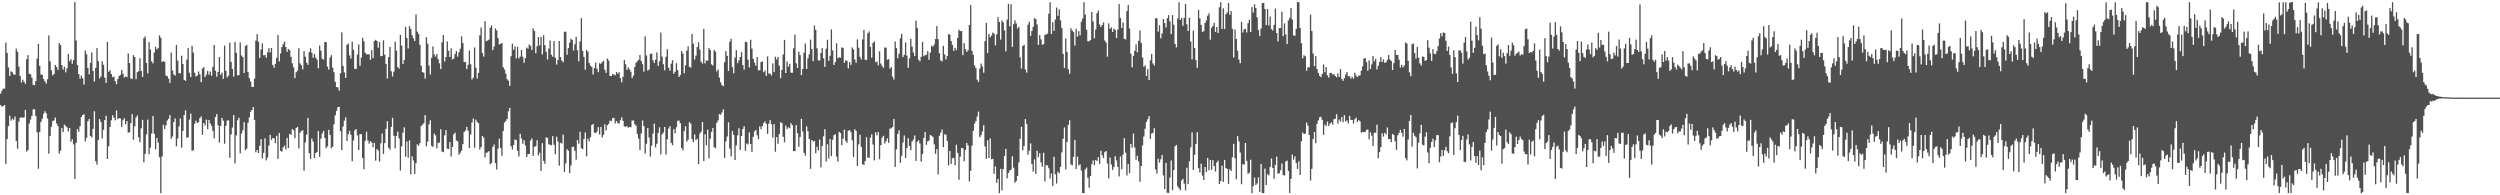 <svg xmlns="http://www.w3.org/2000/svg" width="1920" height="150"><path fill="#4f4f4f" d="M0 71.889h1v8.816H0zM1 69.566h1v12.475H1zM2 68.111h1v13.309H2zM3 68.033h1v12.595H3zM4 32.792h1v93.082H4zM5 40.685h1v66.077H5zM6 51.772h1v45.122H6zM7 58.428h1v30.397H7zM8 54.717h1v37.904H8zM9 55.497h1v35.679H9zM10 57.127h1v34.861H10zM11 57.436h1v32.082H11zM12 37.329h1v71.001H12zM13 39.719h1v74.488H13zM14 51.155h1v42.223H14zM15 58.407h1v32.061H15zM16 63.367h1v26.688H16zM17 61.195h1v29.262H17zM18 62.798h1v27.444H18zM19 64.336h1v20.09H19zM20 45.383h1v70.99H20zM21 42.329h1v72.87H21zM22 56.615h1v38.218H22zM23 57.06h1v34.724H23zM24 59.666h1v29.381H24zM25 65.193h1v18.867H25zM26 65.509h1v18.3H26zM27 62.245h1v26.769H27zM28 44.998h1v56.65H28zM29 33.658h1v95.92H29zM30 50.546h1v50.859H30zM31 57.224h1v36.3H31zM32 57.449h1v33.686H32zM33 60.743h1v26.657H33zM34 62.449h1v22.983H34zM35 64.167h1v22.759H35zM36 60.867h1v30.143H36zM37 27.222h1v90.841H37zM38 47.163h1v57.298H38zM39 54.072h1v43.158H39zM40 57.912h1v35.066H40zM41 56.888h1v35.581H41zM42 49.87h1v40.399H42zM43 51.423h1v43.377H43zM44 53.627h1v43.078H44zM45 33.084h1v84.904H45zM46 34.634h1v81.189H46zM47 50.043h1v48.378H47zM48 53.379h1v47.98H48zM49 51.242h1v44.44H49zM50 55.623h1v41.125H50zM51 52.442h1v45.46H51zM52 41.431h1v59.418H52zM53 47.075h1v51.238H53zM54 45.429h1v63.432H54zM55 48.962h1v57.948H55zM56 46.141h1v64.736H56zM57 1.659h1v135.787H57zM58 31.102h1v78.549H58zM59 49.996h1v49.117H59zM60 56.906h1v44.326H60zM61 60.457h1v36.52H61zM62 57.94h1v31.94H62zM63 60.139h1v28.247H63zM64 64.989h1v22.744H64zM65 38.79h1v69.802H65zM66 41.671h1v64.167H66zM67 52.143h1v40.966H67zM68 57.056h1v34.283H68zM69 48.357h1v56.151H69zM70 40.261h1v65.366H70zM71 54.559h1v44.391H71zM72 62.63h1v22.826H72zM73 52.167h1v71.607H73zM74 36.945h1v89.447H74zM75 46.973h1v60.474H75zM76 60.204h1v31.234H76zM77 58.761h1v34.909H77zM78 47.062h1v59.316H78zM79 49.742h1v49.907H79zM80 59.663h1v32.577H80zM81 63.647h1v25.307H81zM82 32.266h1v89.839H82zM83 55.139h1v57.177H83zM84 53.973h1v43.571H84zM85 56.811h1v35.602H85zM86 59.278h1v29.194H86zM87 58.854h1v31.506H87zM88 62.293h1v30.105H88zM89 64.574h1v20.277H89zM90 60.694h1v30.842H90zM91 58.343h1v32.337H91zM92 57.515h1v33.497H92zM93 53.715h1v43.756H93zM94 56.596h1v35.646H94zM95 59.397h1v31.422H95zM96 58.745h1v36.749H96zM97 59.236h1v33.697H97zM98 41.037h1v60.827H98zM99 48.422h1v53.199H99zM100 60.275h1v34.27H100zM101 60.71h1v26.965H101zM102 42.359h1v64.931H102zM103 43.805h1v53.171H103zM104 60.873h1v29.338H104zM105 55.465h1v33.153H105zM106 54.707h1v50.713H106zM107 44.714h1v64.618H107zM108 54.5h1v44.053H108zM109 59.026h1v33.047H109zM110 29.399h1v95.255H110zM111 27.907h1v90.194H111zM112 48.406h1v54.799H112zM113 56.387h1v35.453H113zM114 32.407h1v86.032H114zM115 38.021h1v75.343H115zM116 47.228h1v55.342H116zM117 48.643h1v40.517H117zM118 40.358h1v62.476H118zM119 36.009h1v78.733H119zM120 37.949h1v68.04H120zM121 36.947h1v72.642H121zM122 27.187h1v93.662H122zM123 29.037h1v119.292H123zM124 47.588h1v72.572H124zM125 46.95h1v48.844H125zM126 47.583h1v51.418H126zM127 58.017h1v38.301H127zM128 58.584h1v33.973H128zM129 60.404h1v30.842H129zM130 63.679h1v24.755H130zM131 40.394h1v66.162H131zM132 54.117h1v50.67H132zM133 57.082h1v36.687H133zM134 58.121h1v32.838H134zM135 34.458h1v77.916H135zM136 46.594h1v59.73H136zM137 56.181h1v40.861H137zM138 56.384h1v34.575H138zM139 42.788h1v70.625H139zM140 49.176h1v51.315H140zM141 61.395h1v26.932H141zM142 62.082h1v22.724H142zM143 45.859h1v59.979H143zM144 36.949h1v68.495H144zM145 55.878h1v36.008H145zM146 59.202h1v28.048H146zM147 35.216h1v80.478H147zM148 40.444h1v75.024H148zM149 55.815h1v39.217H149zM150 58.686h1v34.04H150zM151 58.065h1v36.45H151zM152 54.862h1v38.903H152zM153 57.063h1v33.643H153zM154 63.08h1v26.313H154zM155 52.619h1v50.828H155zM156 51.589h1v42.943H156zM157 59.113h1v37.223H157zM158 57.304h1v34.533H158zM159 54.428h1v44.695H159zM160 57.347h1v34.814H160zM161 54.917h1v39.939H161zM162 58.16h1v38.496H162zM163 51.318h1v49.219H163zM164 34.524h1v71.692H164zM165 54.283h1v35.656H165zM166 58.881h1v28.722H166zM167 55.306h1v40.953H167zM168 43.831h1v65.688H168zM169 57.414h1v39.307H169zM170 55.684h1v34.867H170zM171 60.546h1v32.137H171zM172 35.04h1v75.334H172zM173 54.363h1v42.319H173zM174 59.472h1v33.151H174zM175 58.131h1v34.334H175zM176 32.787h1v88.387H176zM177 47.474h1v55.749H177zM178 53.025h1v44.866H178zM179 58.822h1v29.603H179zM180 32.173h1v93.283H180zM181 40.546h1v63.345H181zM182 57.93h1v34.36H182zM183 57.706h1v32.732H183zM184 32.677h1v85.082H184zM185 42.576h1v59.97H185zM186 43.902h1v56.191H186zM187 56.044h1v37.798H187zM188 35.377h1v79.966H188zM189 34.471h1v79.704H189zM190 55.256h1v39.088H190zM191 60.006h1v30.172H191zM192 62.572h1v23.288H192zM193 66.7h1v17.795H193zM194 66.811h1v15.397H194zM195 60.39h1v31.734H195zM196 31.226h1v85.708H196zM197 26.199h1v88.977H197zM198 32.063h1v85.449H198zM199 44.46h1v67.452H199zM200 38.043h1v68.88H200zM201 33.387h1v88.362H201zM202 42.545h1v74.858H202zM203 42.216h1v64.094H203zM204 44.27h1v78.917H204zM205 40.236h1v80.764H205zM206 37.04h1v74.766H206zM207 40.243h1v63.346H207zM208 36.817h1v70.607H208zM209 49.817h1v56.148H209zM210 51.99h1v54.238H210zM211 49.063h1v60.773H211zM212 44.409h1v59.896H212zM213 26.831h1v95.154H213zM214 47.16h1v54.912H214zM215 41.129h1v74.718H215zM216 36.162h1v80.296H216zM217 33.944h1v79.273H217zM218 31.993h1v79.949H218zM219 36.05h1v78.679H219zM220 39.796h1v66.095H220zM221 37.614h1v75.994H221zM222 38.645h1v64.157H222zM223 43.621h1v59.949H223zM224 48.626h1v50.554H224zM225 51.719h1v48.314H225zM226 60.002h1v46.127H226zM227 55.43h1v42.841H227zM228 54.154h1v43.304H228zM229 36.894h1v77.085H229zM230 48.714h1v53.232H230zM231 50.139h1v50.414H231zM232 53.314h1v46.671H232zM233 39.267h1v91.806H233zM234 43.54h1v65.831H234zM235 48.142h1v55.284H235zM236 49.761h1v40.82H236zM237 39.986h1v77.679H237zM238 37.05h1v84.964H238zM239 40.492h1v65.921H239zM240 44.375h1v64.302H240zM241 41.463h1v79.944H241zM242 44.247h1v73.358H242zM243 45.778h1v70.887H243zM244 52.427h1v48.213H244zM245 34.967h1v85.48H245zM246 38.933h1v67.494H246zM247 45.154h1v57.387H247zM248 45.834h1v54.699H248zM249 32.142h1v73.77H249zM250 32.423h1v81.405H250zM251 51.089h1v61.351H251zM252 53.439h1v46.303H252zM253 44.261h1v59.341H253zM254 42.411h1v71.383H254zM255 51.937h1v60.793H255zM256 55.465h1v40.01H256zM257 62.801h1v25.775H257zM258 66.875h1v18.238H258zM259 67.071h1v15.19H259zM260 69.627h1v12.445H260zM261 56.256h1v44.512H261zM262 24.893h1v90.307H262zM263 50.642h1v46.505H263zM264 55.587h1v37.105H264zM265 59.927h1v30.194H265zM266 34.333h1v73.962H266zM267 33.486h1v69.569H267zM268 42.497h1v57.943H268zM269 44.974h1v58.524H269zM270 32.05h1v91.81H270zM271 38.247h1v69.641H271zM272 52.77h1v47.376H272zM273 53.054h1v46.09H273zM274 41.842h1v62.162H274zM275 34.088h1v81.221H275zM276 50.486h1v52.507H276zM277 44.255h1v58.815H277zM278 28.975h1v92.359H278zM279 31.701h1v98.312H279zM280 40.505h1v67.635H280zM281 41.658h1v59.543H281zM282 41.737h1v66.137H282zM283 41.664h1v68.657H283zM284 45.919h1v62.467H284zM285 38.514h1v70.89H285zM286 44.596h1v68.401H286zM287 31.525h1v78.247H287zM288 30.574h1v92.829H288zM289 31.445h1v83.155H289zM290 36.604h1v79H290zM291 32.329h1v91.713H291zM292 43.152h1v66.922H292zM293 42.918h1v59.612H293zM294 30.986h1v87.251H294zM295 41.988h1v67.931H295zM296 49.092h1v49.843H296zM297 60.251h1v32.899H297zM298 43.853h1v69.627H298zM299 36.047h1v78.92H299zM300 54.711h1v42.788H300zM301 58.704h1v31.754H301zM302 54.972h1v49.32H302zM303 31.995h1v81.921H303zM304 38.91h1v65.443H304zM305 51.552h1v49.554H305zM306 52.704h1v53.624H306zM307 26.799h1v104.148H307zM308 35.06h1v77.282H308zM309 49.213h1v52.689H309zM310 46.041h1v51.773H310zM311 20.682h1v99.713H311zM312 29.179h1v79.51H312zM313 37.235h1v83.893H313zM314 20.099h1v87.705H314zM315 22.231h1v111.763H315zM316 27.106h1v93.012H316zM317 29.382h1v93.832H317zM318 31.583h1v102.055H318zM319 11.082h1v114.238H319zM320 24.27h1v86.599H320zM321 26.054h1v85.906H321zM322 34.46h1v75.442H322zM323 50.486h1v46.262H323zM324 55.276h1v40.455H324zM325 55.931h1v38.746H325zM326 60.382h1v28.047H326zM327 28.563h1v83.799H327zM328 33.559h1v75.176H328zM329 50.265h1v45.222H329zM330 57.202h1v35.204H330zM331 44.411h1v67.494H331zM332 35.635h1v77.188H332zM333 41.827h1v60.745H333zM334 43.461h1v60.4H334zM335 41.54h1v72.408H335zM336 45.433h1v64.332H336zM337 48.605h1v60.832H337zM338 53.064h1v46.213H338zM339 32.449h1v83.904H339zM340 26.871h1v90.005H340zM341 47.252h1v56.704H341zM342 43.778h1v56.103H342zM343 31.847h1v82.307H343zM344 38.971h1v75.475H344zM345 43.759h1v65.283H345zM346 37.141h1v83.012H346zM347 45.605h1v67.226H347zM348 44.961h1v58.2H348zM349 41.554h1v60.331H349zM350 39.181h1v68.688H350zM351 43.533h1v65.048H351zM352 40.097h1v78.751H352zM353 37.364h1v79.952H353zM354 27.917h1v87.802H354zM355 33.003h1v77.674H355zM356 47.68h1v53.75H356zM357 47.728h1v52.495H357zM358 53.073h1v44.374H358zM359 49.743h1v50.592H359zM360 38.75h1v74.846H360zM361 49.34h1v53.921H361zM362 61.092h1v32.967H362zM363 59.668h1v31.342H363zM364 36.405h1v77.086H364zM365 51.973h1v39.914H365zM366 60.39h1v33.265H366zM367 55.953h1v38.785H367zM368 27.121h1v87.724H368zM369 21.124h1v91.805H369zM370 40.772h1v63.676H370zM371 43.451h1v62.259H371zM372 16.254h1v104.642H372zM373 31.604h1v85.805H373zM374 31.12h1v85.901H374zM375 30.411h1v85.663H375zM376 21.314h1v104.836H376zM377 19.507h1v105.678H377zM378 38.43h1v74.392H378zM379 35.756h1v75.263H379zM380 21.835h1v103.429H380zM381 23.334h1v106.848H381zM382 29.274h1v84.882H382zM383 34.151h1v72.387H383zM384 33.619h1v79.95H384zM385 32.977h1v86.662H385zM386 51.598h1v48.954H386zM387 53.409h1v40.676H387zM388 56.555h1v36.326H388zM389 60.814h1v30.575H389zM390 61.931h1v23.596H390zM391 65.956h1v16.91H391zM392 43.2h1v69.058H392zM393 33.535h1v81.337H393zM394 38.264h1v73.162H394zM395 35.619h1v71.441H395zM396 44.843h1v62.735H396zM397 35.88h1v79.93H397zM398 44.842h1v75.338H398zM399 43.526h1v59.23H399zM400 38.314h1v68.155H400zM401 43.553h1v66.847H401zM402 48.262h1v59.482H402zM403 44.667h1v67.052H403zM404 36.561h1v84.04H404zM405 37.375h1v81.031H405zM406 34.179h1v84.019H406zM407 35.193h1v72.713H407zM408 38.346h1v67.979H408zM409 21.813h1v97.851H409zM410 23.881h1v88.887H410zM411 40.87h1v71.432H411zM412 35.475h1v72.243H412zM413 28.452h1v90.95H413zM414 34.931h1v82.296H414zM415 28.287h1v102.979H415zM416 41.758h1v68.211H416zM417 27.018h1v96.545H417zM418 34.715h1v91.141H418zM419 39.758h1v65.705H419zM420 45.68h1v60.183H420zM421 37.315h1v73.52H421zM422 31.109h1v80.058H422zM423 42.011h1v69.59H423zM424 43.593h1v61.001H424zM425 31.565h1v79.603H425zM426 44.347h1v74.147H426zM427 49.565h1v55.372H427zM428 46.063h1v62.659H428zM429 31.502h1v95.715H429zM430 43.839h1v65.861H430zM431 46.532h1v63.678H431zM432 47.824h1v55.542H432zM433 24.423h1v107.555H433zM434 24.245h1v101.269H434zM435 42.057h1v72.533H435zM436 36.905h1v78.873H436zM437 32.766h1v100.202H437zM438 29.815h1v97.268H438zM439 30.67h1v82.122H439zM440 38.732h1v73.974H440zM441 34.028h1v81.755H441zM442 28.272h1v94.362H442zM443 38.592h1v69H443zM444 47.077h1v63.272H444zM445 31.83h1v69.288H445zM446 13.895h1v99.89H446zM447 39.05h1v75.55H447zM448 43.674h1v63.05H448zM449 53.506h1v48.168H449zM450 38.397h1v81.606H450zM451 39.67h1v66.898H451zM452 48.309h1v60.326H452zM453 50.402h1v55.01H453zM454 51.401h1v44.656H454zM455 57.19h1v37.973H455zM456 52.268h1v49.585H456zM457 48.001h1v54.15H457zM458 52.724h1v48.411H458zM459 55.459h1v42.253H459zM460 48.607h1v54.675H460zM461 49.005h1v48.424H461zM462 47.657h1v57.987H462zM463 46.584h1v56.932H463zM464 53.555h1v41.941H464zM465 55.971h1v44.178H465zM466 45.003h1v51.171H466zM467 46.48h1v48.649H467zM468 58.332h1v34.244H468zM469 58.436h1v34.585H469zM470 56.926h1v33.833H470zM471 57.209h1v33.294H471zM472 57.836h1v36.961H472zM473 55.339h1v37.581H473zM474 56.639h1v37.819H474zM475 55.449h1v39.525H475zM476 59.962h1v32.361H476zM477 63.2h1v26.94H477zM478 58.889h1v33.949H478zM479 46.019h1v51.111H479zM480 49.324h1v48.028H480zM481 53.645h1v43.17H481zM482 51.772h1v46.34H482zM483 53.222h1v44.335H483zM484 55.056h1v42.715H484zM485 59.949h1v32.611H485zM486 58.036h1v34.552H486zM487 51.409h1v43.99H487zM488 48.249h1v48.311H488zM489 47.061h1v55.838H489zM490 45.998h1v60.573H490zM491 42.227h1v73.099H491zM492 46.851h1v55.607H492zM493 49.316h1v43.215H493zM494 55.06h1v41.863H494zM495 27.88h1v89.97H495zM496 42.628h1v67.761H496zM497 54.216h1v44.134H497zM498 53.409h1v52.185H498zM499 41.344h1v78.905H499zM500 41.187h1v70.73H500zM501 46.241h1v56.42H501zM502 48.383h1v46.54H502zM503 45.861h1v67.392H503zM504 40.247h1v70.123H504zM505 50.549h1v51.506H505zM506 47.113h1v50.676H506zM507 25.083h1v93.551H507zM508 43.463h1v59.805H508zM509 49.343h1v52.449H509zM510 53.972h1v43.577H510zM511 43.564h1v75.135H511zM512 37.781h1v69.159H512zM513 52.003h1v46.729H513zM514 54.198h1v42.747H514zM515 48.866h1v60.906H515zM516 46.16h1v65.415H516zM517 56.574h1v42.621H517zM518 55.109h1v47.287H518zM519 48.553h1v49.208H519zM520 53.835h1v38.94H520zM521 59.15h1v33.468H521zM522 57.625h1v36.975H522zM523 39.101h1v74.532H523zM524 41.151h1v74.318H524zM525 56.221h1v44.353H525zM526 50.107h1v46.839H526zM527 38.846h1v69.855H527zM528 35.645h1v71.623H528zM529 51.323h1v42.482H529zM530 51.902h1v42.982H530zM531 26.099h1v80.736H531zM532 33.694h1v75.559H532zM533 45.713h1v57.581H533zM534 42.773h1v64.817H534zM535 36.162h1v70.383H535zM536 32.47h1v93.573H536zM537 38.122h1v64.46H537zM538 47.392h1v53.805H538zM539 48.839h1v44.867H539zM540 22.228h1v101.4H540zM541 48.675h1v54.517H541zM542 46.327h1v65.201H542zM543 46.67h1v52.927H543zM544 36.798h1v84.841H544zM545 38.414h1v68.138H545zM546 49.402h1v51.868H546zM547 50.353h1v47.971H547zM548 38.406h1v74.666H548zM549 39.638h1v74.291H549zM550 54.904h1v39.471H550zM551 53.333h1v39.253H551zM552 59.594h1v28.024H552zM553 63.256h1v24.792H553zM554 65.367h1v21.003H554zM555 66.258h1v17.707H555zM556 47.781h1v73.46H556zM557 39.206h1v69.38H557zM558 42.894h1v61.94H558zM559 54.497h1v39.4H559zM560 32.06h1v82.082H560zM561 29.786h1v90.338H561zM562 51.626h1v48.866H562zM563 56.259h1v47.38H563zM564 44.312h1v78.567H564zM565 38.541h1v73.002H565zM566 48.506h1v55.438H566zM567 46.394h1v52.134H567zM568 43.791h1v71.244H568zM569 40.113h1v64.387H569zM570 49.897h1v49.062H570zM571 53.441h1v43.543H571zM572 32.069h1v83.771H572zM573 32.407h1v77.796H573zM574 45.857h1v65.068H574zM575 51.765h1v49.928H575zM576 30.498h1v80.081H576zM577 37.319h1v79.292H577zM578 45.158h1v59.872H578zM579 48.09h1v52.92H579zM580 50.485h1v49.414H580zM581 43.719h1v60.163H581zM582 53.944h1v52.977H582zM583 53.981h1v43.032H583zM584 47.632h1v51.58H584zM585 47.098h1v49.658H585zM586 55.471h1v39.083H586zM587 54.221h1v39.004H587zM588 58.267h1v36.79H588zM589 43.305h1v59.526H589zM590 56.537h1v38.393H590zM591 56.538h1v35.688H591zM592 58.008h1v37.395H592zM593 48.671h1v57.029H593zM594 55.404h1v39.866H594zM595 43.508h1v73.028H595zM596 45.668h1v59.598H596zM597 43.694h1v66.725H597zM598 50.427h1v52.477H598zM599 60.039h1v33.835H599zM600 53.766h1v40.687H600zM601 41.845h1v63.171H601zM602 30.605h1v78.715H602zM603 56.057h1v40.278H603zM604 47.219h1v51.814H604zM605 51.169h1v46.585H605zM606 49.012h1v49.497H606zM607 55.831h1v38.727H607zM608 55.866h1v40.353H608zM609 37.094h1v78.985H609zM610 26.613h1v89.506H610zM611 48.568h1v47.514H611zM612 52.171h1v50.066H612zM613 39.698h1v73.028H613zM614 42.323h1v62.869H614zM615 57.706h1v33.552H615zM616 53.002h1v48.081H616zM617 40.5h1v76.83H617zM618 33.42h1v86.058H618zM619 52.919h1v44.089H619zM620 44.83h1v55.875H620zM621 41.727h1v64.943H621zM622 30.409h1v99.26H622zM623 37.582h1v69.959H623zM624 46.988h1v61.773H624zM625 19.635h1v88.557H625zM626 22.891h1v94.756H626zM627 37.127h1v75.588H627zM628 46.353h1v69.262H628zM629 46.525h1v60.69H629zM630 40.634h1v87.844H630zM631 36.925h1v75.178H631zM632 44.737h1v59.937H632zM633 51.343h1v47.91H633zM634 37.376h1v86.741H634zM635 30.514h1v80.284H635zM636 46.749h1v74.995H636zM637 42.839h1v63.883H637zM638 22.603h1v97.238H638zM639 38.739h1v68.652H639zM640 49.938h1v53.919H640zM641 47.686h1v55.415H641zM642 33.222h1v86.99H642zM643 44.728h1v79.412H643zM644 43.914h1v57.339H644zM645 44.317h1v57.872H645zM646 36.365h1v75.167H646zM647 36.901h1v69.617H647zM648 48.261h1v51.388H648zM649 46.406h1v61.739H649zM650 46.712h1v63.005H650zM651 52.552h1v47.916H651zM652 47.692h1v52.165H652zM653 49.881h1v51.616H653zM654 36.452h1v71.287H654zM655 37.961h1v82.63H655zM656 45.701h1v53.637H656zM657 48.218h1v52.301H657zM658 30.216h1v97.22H658zM659 36.666h1v74.234H659zM660 43.666h1v59.83H660zM661 45.674h1v67.131H661zM662 30.295h1v95.849H662zM663 22.933h1v103.672H663zM664 45.816h1v77.776H664zM665 46.162h1v59.25H665zM666 25.599h1v95.43H666zM667 24.162h1v97.034H667zM668 36.025h1v69.747H668zM669 44.273h1v58.873H669zM670 32.903h1v78.074H670zM671 31.918h1v91.259H671zM672 47.784h1v53.774H672zM673 47.241h1v56.69H673zM674 50.173h1v51.254H674zM675 39.358h1v82.87H675zM676 48.819h1v62.69H676zM677 50.79h1v54.916H677zM678 52.098h1v52.204H678zM679 36.5h1v73.65H679zM680 36.583h1v72.016H680zM681 45.86h1v60.45H681zM682 45.404h1v64.293H682zM683 52.75h1v46.102H683zM684 51.547h1v46.985H684zM685 58.812h1v38.756H685zM686 61.063h1v30.229H686zM687 31.854h1v96.34H687zM688 36.945h1v77.717H688zM689 44.765h1v58.153H689zM690 41.197h1v58.837H690zM691 29.425h1v95.593H691zM692 25.994h1v93.636H692zM693 43.828h1v65.566H693zM694 42.099h1v61.972H694zM695 32.618h1v88.747H695zM696 42.702h1v71.067H696zM697 52.054h1v54.117H697zM698 44.799h1v67.32H698zM699 29.813h1v85.545H699zM700 35.798h1v72.866H700zM701 40.309h1v66.856H701zM702 43.075h1v60.959H702zM703 15.81h1v107.769H703zM704 21.41h1v87.417H704zM705 45.907h1v61.829H705zM706 47.082h1v63.126H706zM707 43.644h1v80.53H707zM708 32.224h1v86.109H708zM709 43.2h1v62.762H709zM710 42.356h1v59.033H710zM711 41.971h1v69.219H711zM712 39.255h1v69.309H712zM713 45.917h1v62.086H713zM714 40.337h1v63.338H714zM715 35.132h1v69.172H715zM716 35.843h1v69.288H716zM717 34.236h1v76.631H717zM718 29.979h1v88.15H718zM719 20.035h1v94.48H719zM720 30.094h1v103.787H720zM721 40.872h1v63.423H721zM722 46.388h1v55.48H722zM723 47.144h1v52.306H723zM724 35.241h1v77.833H724zM725 41.784h1v61.348H725zM726 45.625h1v57.86H726zM727 43.054h1v65.23H727zM728 26.291h1v100.807H728zM729 26.511h1v89.372H729zM730 31.483h1v94.348H730zM731 34.482h1v87.079H731zM732 39.01h1v82.234H732zM733 36.676h1v90.176H733zM734 38.498h1v72.682H734zM735 29.114h1v88.259H735zM736 22.775h1v115.244H736zM737 23.979h1v96.302H737zM738 23.736h1v89.886H738zM739 42.359h1v71.504H739zM740 33.166h1v90.697H740zM741 37.665h1v77.508H741zM742 39.82h1v69.907H742zM743 38.538h1v73.128H743zM744 19.217h1v120.153H744zM745 3.911h1v127.269H745zM746 39.095h1v72.831H746zM747 42.155h1v58.364H747zM748 50.317h1v44.593H748zM749 52.315h1v40.68H749zM750 61.191h1v28.241H750zM751 62.929h1v22.764H751zM752 52.596h1v52.842H752zM753 48.775h1v55.092H753zM754 51.07h1v49.888H754zM755 55.843h1v40.302H755zM756 31.716h1v80.694H756zM757 17.633h1v104.383H757zM758 40.758h1v66.97H758zM759 26.046h1v95.288H759zM760 28.637h1v77.721H760zM761 27.316h1v95.032H761zM762 24.963h1v97.009H762zM763 25.901h1v107.63H763zM764 34.932h1v92.899H764zM765 26.312h1v114.045H765zM766 13.238h1v124.12H766zM767 16.82h1v131.522H767zM768 30.431h1v99.191H768zM769 15.746h1v130.418H769zM770 17.131h1v112.691H770zM771 23.418h1v96.325H771zM772 39.436h1v74.88H772zM773 15.043h1v121.911H773zM774 2.922h1v129.918H774zM775 20.236h1v110.7H775zM776 3.2h1v127.167H776zM777 35.984h1v84.06H777zM778 18.544h1v110.291H778zM779 15.598h1v124.727H779zM780 18.036h1v121.024H780zM781 21.88h1v113.217H781zM782 20.588h1v104.121H782zM783 44.094h1v62.492H783zM784 52.583h1v44.817H784zM785 35.332h1v80.114H785zM786 34.383h1v77.779H786zM787 53.319h1v38.108H787zM788 55.747h1v39.372H788zM789 19.008h1v99.897H789zM790 16.571h1v99.144H790zM791 27.536h1v82.579H791zM792 23.759h1v102.169H792zM793 20.658h1v111.174H793zM794 13.903h1v108.516H794zM795 14.701h1v118.807H795zM796 18.789h1v96.974H796zM797 34.478h1v86.259H797zM798 26.906h1v90.733H798zM799 30.158h1v94.638H799zM800 34.407h1v93.678H800zM801 33.884h1v83.423H801zM802 26.781h1v112.519H802zM803 26.403h1v100.443H803zM804 25.81h1v101.143H804zM805 10.531h1v118.722H805zM806 1.665h1v135.333H806zM807 26.069h1v107.15H807zM808 17.055h1v125.869H808zM809 23.689h1v96.771H809zM810 14.982h1v118.86H810zM811 5.773h1v135.174H811zM812 12.123h1v119.817H812zM813 7.114h1v125.909H813zM814 15.69h1v112.479H814zM815 21.559h1v95.459H815zM816 41.39h1v65.169H816zM817 52.177h1v45.644H817zM818 29.62h1v100.553H818zM819 39.894h1v69.18H819zM820 53.186h1v42.686H820zM821 56.685h1v35.688H821zM822 21.712h1v104.551H822zM823 23.423h1v103.611H823zM824 24.656h1v95.78H824zM825 35.031h1v72.368H825zM826 22.126h1v107.759H826zM827 28.088h1v92.226H827zM828 23.89h1v103.255H828zM829 27.124h1v99.101H829zM830 16.667h1v114.327H830zM831 14.229h1v134.088H831zM832 1.701h1v146.585H832zM833 11.244h1v118.885H833zM834 22.857h1v105.811H834zM835 31.687h1v104.849H835zM836 31.655h1v112.518H836zM837 30.736h1v104.399H837zM838 9.214h1v116.938H838zM839 16.487h1v106.769H839zM840 29.363h1v97.42H840zM841 22.757h1v100.117H841zM842 10.205h1v113.438H842zM843 8.12h1v112.646H843zM844 18.792h1v107.078H844zM845 20.76h1v95.009H845zM846 19.201h1v100.076H846zM847 17.251h1v104.249H847zM848 31.063h1v85.753H848zM849 32.711h1v83.252H849zM850 43.51h1v82.072H850zM851 17.912h1v119.172H851zM852 22.174h1v98.834H852zM853 21.026h1v105.346H853zM854 24.5h1v105.993H854zM855 21.971h1v106.214H855zM856 22.948h1v97.019H856zM857 29.283h1v93.936H857zM858 22.738h1v105.407H858zM859 3.141h1v132.39H859zM860 13.758h1v106.404H860zM861 21.546h1v108.388H861zM862 17.33h1v101.337H862zM863 29.78h1v76.303H863zM864 30.293h1v86.963H864zM865 8.477h1v126.291H865zM866 3.798h1v122.239H866zM867 21.788h1v111.223H867zM868 41.235h1v69.278H868zM869 51.715h1v61.622H869zM870 42.929h1v59.629H870zM871 38.978h1v74.246H871zM872 34.138h1v88.517H872zM873 40.193h1v79.455H873zM874 31.382h1v92.57H874zM875 23.459h1v116.235H875zM876 33.063h1v94.373H876zM877 44.137h1v67.514H877zM878 51.307h1v53.565H878zM879 50.212h1v48.67H879zM880 58.404h1v35.258H880zM881 53.104h1v38.462H881zM882 61.447h1v27.769H882zM883 46.365h1v60.272H883zM884 41.423h1v61.154H884zM885 48.751h1v53.289H885zM886 50.303h1v48.171H886zM887 14.067h1v116.025H887zM888 14.011h1v119.324H888zM889 24.326h1v97.593H889zM890 19.458h1v105.407H890zM891 29.458h1v92.889H891zM892 25.659h1v93.395H892zM893 14.524h1v120.291H893zM894 17.655h1v127.528H894zM895 21.02h1v104.054H895zM896 14.041h1v134.032H896zM897 11.604h1v136.534H897zM898 16.506h1v119.996H898zM899 26.198h1v97.037H899zM900 11.569h1v134.496H900zM901 18.985h1v111.621H901zM902 33.804h1v78.52H902zM903 36.402h1v74.898H903zM904 14.231h1v128.984H904zM905 1.715h1v142.916H905zM906 15.334h1v130.785H906zM907 13.787h1v124.786H907zM908 19.835h1v117.472H908zM909 13.823h1v127.228H909zM910 3.025h1v143.185H910zM911 18.651h1v110.175H911zM912 23.839h1v117.592H912zM913 13.553h1v110.382H913zM914 31.867h1v81.273H914zM915 45.629h1v55.981H915zM916 23.613h1v106.96H916zM917 36.813h1v82.082H917zM918 46.135h1v64.432H918zM919 52.078h1v49.39H919zM920 7.567h1v121.608H920zM921 14.153h1v118.362H921zM922 19.115h1v106.556H922zM923 24.504h1v110.333H923zM924 23.945h1v114.31H924zM925 17.665h1v110.589H925zM926 15.64h1v116.578H926zM927 12.04h1v109.246H927zM928 10.23h1v120.536H928zM929 30.506h1v92.301H929zM930 21.325h1v108.98H930zM931 20.02h1v102.978H931zM932 17.504h1v110.04H932zM933 24.517h1v107.229H933zM934 20.646h1v104.133H934zM935 25.268h1v98.096H935zM936 5.643h1v135.673H936zM937 1.706h1v137.359H937zM938 22.28h1v104.927H938zM939 6.397h1v133.269H939zM940 22.301h1v100.627H940zM941 10.925h1v118.114H941zM942 9.581h1v120.181H942zM943 2.254h1v138.968H943zM944 11.394h1v118.596H944zM945 8.517h1v122.824H945zM946 22.143h1v98.676H946zM947 44.211h1v66.289H947zM948 22.706h1v98.833H948zM949 29.922h1v107.77H949zM950 38.906h1v65.637H950zM951 45.774h1v62.889H951zM952 48.613h1v68.547H952zM953 16.768h1v124.77H953zM954 24.959h1v101.151H954zM955 22.465h1v103.982H955zM956 22.229h1v87.617H956zM957 24.871h1v98.669H957zM958 17.862h1v115.691H958zM959 15.161h1v117.432H959zM960 24.563h1v98.115H960zM961 5.355h1v142.998H961zM962 9.655h1v133.274H962zM963 3.322h1v133.083H963zM964 6.188h1v135.883H964zM965 13.26h1v127.638H965zM966 23.068h1v113.146H966zM967 27.747h1v119.666H967zM968 21.937h1v104.028H968zM969 2.266h1v146.059H969zM970 2.267h1v146.007H970zM971 6.927h1v122.572H971zM972 19.3h1v122.838H972zM973 7.022h1v126.753H973zM974 19.549h1v115.165H974zM975 12.638h1v115.576H975zM976 22.398h1v99.331H976zM977 23.382h1v105.573H977zM978 19.116h1v118.187H978zM979 6.593h1v120.041H979zM980 25.356h1v94.96H980zM981 31.784h1v101.59H981zM982 21.58h1v111.48H982zM983 21.575h1v109.189H983zM984 8.99h1v116.529H984zM985 27.76h1v106.706H985zM986 17.955h1v116.836H986zM987 26.434h1v97.579H987zM988 33.788h1v89.565H988zM989 15.661h1v115.62H989zM990 13.729h1v134.481H990zM991 6.088h1v131.215H991zM992 15.076h1v103.668H992zM993 27.115h1v95.533H993zM994 27.536h1v92.556H994zM995 22.151h1v103.075H995zM996 1.66h1v128.047H996zM997 1.673h1v122.185H997zM998 21.43h1v112.977H998zM999 33.171h1v75.314H999zM1000 44.814h1v56.957H1000zM1001 42.428h1v60.536H1001zM1002 43.285h1v59.385H1002zM1003 54.363h1v39.767H1003zM1004 51.658h1v44.747H1004zM1005 51.696h1v52.03H1005zM1006 11.201h1v127.414H1006zM1007 23.898h1v105.731H1007zM1008 41.159h1v65.657H1008zM1009 50.741h1v50.566H1009zM1010 43.085h1v66.926H1010zM1011 52.978h1v42.128H1011zM1012 55.976h1v36.506H1012zM1013 58.233h1v31.971H1013zM1014 59.281h1v30.348H1014zM1015 56.767h1v35.295H1015zM1016 49.526h1v54.066H1016zM1017 55.497h1v40.17H1017zM1018 51.546h1v45.338H1018zM1019 57.86h1v35.51H1019zM1020 59.565h1v37.26H1020zM1021 55.948h1v39.044H1021zM1022 56.137h1v37.803H1022zM1023 57.233h1v38.55H1023zM1024 56.982h1v34.591H1024zM1025 58.3h1v32.82H1025zM1026 59.315h1v28.348H1026zM1027 56.414h1v38.603H1027zM1028 59.146h1v32.582H1028zM1029 53.022h1v40.348H1029zM1030 60.546h1v29.388H1030zM1031 62.065h1v31.77H1031zM1032 59.936h1v28.469H1032zM1033 57.193h1v35.985H1033zM1034 55.25h1v37.214H1034zM1035 58.58h1v36.292H1035zM1036 58.542h1v30.444H1036zM1037 60.315h1v31.738H1037zM1038 59.019h1v33.08H1038zM1039 60.396h1v34.513H1039zM1040 55.805h1v35.77H1040zM1041 57.988h1v32.324H1041zM1042 59.311h1v34.454H1042zM1043 58.165h1v34.102H1043zM1044 57.863h1v35.283H1044zM1045 54.259h1v47.608H1045zM1046 50.948h1v50.391H1046zM1047 44.947h1v56.602H1047zM1048 44.54h1v56.726H1048zM1049 47.725h1v51.95H1049zM1050 54.371h1v45.152H1050zM1051 46.369h1v60.658H1051zM1052 52.996h1v48.581H1052zM1053 49.417h1v54.722H1053zM1054 43.071h1v69.065H1054zM1055 47.157h1v54.847H1055zM1056 45.178h1v56.729H1056zM1057 53.345h1v42.422H1057zM1058 50.505h1v71.075H1058zM1059 47.611h1v69.17H1059zM1060 43.872h1v69.15H1060zM1061 47.615h1v54.809H1061zM1062 45.65h1v59.199H1062zM1063 48.172h1v53.842H1063zM1064 47.875h1v55.397H1064zM1065 45.883h1v52.082H1065zM1066 42.232h1v64.643H1066zM1067 45.661h1v61.047H1067zM1068 46.863h1v62.37H1068zM1069 53.746h1v49.066H1069zM1070 48.494h1v55.188H1070zM1071 38.407h1v70.124H1071zM1072 42.153h1v72.939H1072zM1073 42.271h1v61.626H1073zM1074 45.808h1v56.296H1074zM1075 51.874h1v47.757H1075zM1076 49.784h1v52.269H1076zM1077 51.712h1v53.246H1077zM1078 50.282h1v48.755H1078zM1079 32.572h1v88.868H1079zM1080 33.479h1v89.716H1080zM1081 46.762h1v60.46H1081zM1082 55.559h1v37.309H1082zM1083 58.529h1v29.742H1083zM1084 33.968h1v78.674H1084zM1085 33.322h1v68.612H1085zM1086 40.757h1v63.462H1086zM1087 44.933h1v60.554H1087zM1088 36.073h1v93.282H1088zM1089 44.325h1v65.243H1089zM1090 48.706h1v53.725H1090zM1091 50.321h1v45.518H1091zM1092 43.389h1v67.662H1092zM1093 43.652h1v68.156H1093zM1094 46.792h1v58.187H1094zM1095 46.065h1v55.499H1095zM1096 30.889h1v86.195H1096zM1097 36.629h1v88.721H1097zM1098 41.031h1v72.483H1098zM1099 46.756h1v62.232H1099zM1100 37.666h1v68.863H1100zM1101 41.269h1v71.752H1101zM1102 41.527h1v66.306H1102zM1103 39.183h1v64.608H1103zM1104 35.5h1v68.352H1104zM1105 29.588h1v95.032H1105zM1106 25.428h1v94.763H1106zM1107 27.852h1v87.319H1107zM1108 24.882h1v94.804H1108zM1109 25.361h1v90.084H1109zM1110 31.314h1v81.448H1110zM1111 39.117h1v77.06H1111zM1112 35.776h1v81.855H1112zM1113 42.126h1v62.57H1113zM1114 51.787h1v42.704H1114zM1115 56.727h1v37.309H1115zM1116 38.614h1v80.354H1116zM1117 43.892h1v54.568H1117zM1118 56.302h1v37.443H1118zM1119 62.993h1v25.792H1119zM1120 38.737h1v64.914H1120zM1121 38.682h1v76.638H1121zM1122 40.442h1v67.138H1122zM1123 48.83h1v55.514H1123zM1124 32.762h1v91.445H1124zM1125 28.418h1v96.172H1125zM1126 39.432h1v67.739H1126zM1127 45.786h1v57.443H1127zM1128 44.41h1v66.504H1128zM1129 16.717h1v106.511H1129zM1130 31.232h1v81.576H1130zM1131 40.551h1v68.467H1131zM1132 36.72h1v83.145H1132zM1133 20.389h1v104.701H1133zM1134 26.823h1v93.137H1134zM1135 30.963h1v95.736H1135zM1136 13.192h1v102.486H1136zM1137 22.043h1v108.715H1137zM1138 35.102h1v85.737H1138zM1139 41.556h1v85.307H1139zM1140 41.057h1v68.662H1140zM1141 50.104h1v51.393H1141zM1142 54.863h1v44.513H1142zM1143 58.169h1v33.592H1143zM1144 61.655h1v24.127H1144zM1145 28.847h1v86.834H1145zM1146 48.003h1v59.156H1146zM1147 57.661h1v40.539H1147zM1148 57.376h1v32.375H1148zM1149 35.215h1v76.554H1149zM1150 33.989h1v67.435H1150zM1151 43.246h1v60.533H1151zM1152 37.847h1v66.709H1152zM1153 44.46h1v81.195H1153zM1154 40.479h1v74.091H1154zM1155 43.103h1v70.671H1155zM1156 48.869h1v50.646H1156zM1157 40.843h1v68.354H1157zM1158 34.566h1v76.139H1158zM1159 42.84h1v58.733H1159zM1160 38.899h1v64.215H1160zM1161 32.708h1v85.158H1161zM1162 34.771h1v83.42H1162zM1163 42.723h1v70.297H1163zM1164 41.28h1v63.634H1164zM1165 40.515h1v70.082H1165zM1166 39.551h1v67.954H1166zM1167 42.707h1v62.168H1167zM1168 41.63h1v65.137H1168zM1169 42.048h1v65.558H1169zM1170 35.423h1v81.027H1170zM1171 22.433h1v96.089H1171zM1172 21.892h1v96.424H1172zM1173 30.197h1v96.16H1173zM1174 40.762h1v66.522H1174zM1175 39.96h1v78.737H1175zM1176 40.332h1v68.481H1176zM1177 39.051h1v68.878H1177zM1178 33.293h1v86.786H1178zM1179 46.515h1v52.695H1179zM1180 54.3h1v40.076H1180zM1181 59.705h1v32.605H1181zM1182 38.16h1v68.787H1182zM1183 55.347h1v37.177H1183zM1184 56.753h1v32.208H1184zM1185 62.679h1v25.423H1185zM1186 29.298h1v85.239H1186zM1187 43.154h1v66.728H1187zM1188 47.813h1v60.881H1188zM1189 43.515h1v60.245H1189zM1190 17.435h1v104.605H1190zM1191 26.761h1v88.506H1191zM1192 37.27h1v75.539H1192zM1193 28.115h1v81.37H1193zM1194 16.967h1v120.479H1194zM1195 26.744h1v85.966H1195zM1196 37.585h1v74.24H1196zM1197 38.841h1v75.911H1197zM1198 20.292h1v108.702H1198zM1199 24.841h1v104.653H1199zM1200 32.196h1v84.328H1200zM1201 44.067h1v57.012H1201zM1202 33.849h1v81.653H1202zM1203 37.752h1v79.192H1203zM1204 48.17h1v52.337H1204zM1205 52.206h1v47.202H1205zM1206 59.292h1v36.944H1206zM1207 60.29h1v27.194H1207zM1208 62.614h1v21.431H1208zM1209 68.004h1v13.865H1209zM1210 38.073h1v80.264H1210zM1211 31.505h1v82.039H1211zM1212 40.564h1v63.003H1212zM1213 46.96h1v57.467H1213zM1214 32.001h1v74.233H1214zM1215 40.774h1v75.459H1215zM1216 43.685h1v70.208H1216zM1217 44.546h1v65.993H1217zM1218 38.045h1v90.204H1218zM1219 34.134h1v81.045H1219zM1220 37.971h1v69.078H1220zM1221 41.636h1v65.259H1221zM1222 32.623h1v76.598H1222zM1223 44.015h1v81.289H1223zM1224 42.883h1v72.869H1224zM1225 36.892h1v79.366H1225zM1226 38.297h1v68.584H1226zM1227 25.195h1v95.186H1227zM1228 36.501h1v83.752H1228zM1229 30.654h1v82.918H1229zM1230 34.407h1v74.361H1230zM1231 34.333h1v77.698H1231zM1232 39.565h1v69.025H1232zM1233 43.581h1v76.241H1233zM1234 47.127h1v56.674H1234zM1235 24.313h1v100.757H1235zM1236 41.622h1v73.676H1236zM1237 45.323h1v66.772H1237zM1238 45.049h1v69.015H1238zM1239 40.416h1v77.01H1239zM1240 42.566h1v63.462H1240zM1241 35.368h1v70.856H1241zM1242 43.43h1v58.55H1242zM1243 30.378h1v79.762H1243zM1244 37.303h1v73.274H1244zM1245 52.617h1v49.383H1245zM1246 51.169h1v50.708H1246zM1247 37.184h1v84.62H1247zM1248 33.598h1v77.649H1248zM1249 48.435h1v62.549H1249zM1250 48.377h1v54.552H1250zM1251 29.123h1v107.511H1251zM1252 34.135h1v88.71H1252zM1253 41.96h1v70.77H1253zM1254 41.527h1v69.342H1254zM1255 37.74h1v83.745H1255zM1256 30.399h1v80.511H1256zM1257 38.42h1v65.608H1257zM1258 39.854h1v68.47H1258zM1259 3.405h1v112.34H1259zM1260 39.467h1v82.607H1260zM1261 45.522h1v70.023H1261zM1262 49.348h1v53.977H1262zM1263 41.159h1v61.387H1263zM1264 32.148h1v79.056H1264zM1265 37.301h1v74.435H1265zM1266 45.681h1v62.023H1266zM1267 29.28h1v82.622H1267zM1268 27.087h1v99.326H1268zM1269 46.016h1v65.805H1269zM1270 47.42h1v55.995H1270zM1271 45.8h1v56.317H1271zM1272 55.385h1v36.704H1272zM1273 60.488h1v31.73H1273zM1274 51.839h1v51.649H1274zM1275 51.745h1v52.493H1275zM1276 41.738h1v64.324H1276zM1277 47.6h1v51.746H1277zM1278 39.161h1v65.668H1278zM1279 46.482h1v54.621H1279zM1280 43.895h1v57.8H1280zM1281 46.518h1v54.03H1281zM1282 54.491h1v42.222H1282zM1283 53.313h1v42.22H1283zM1284 43.862h1v58.753H1284zM1285 48.134h1v51.106H1285zM1286 51.497h1v46.35H1286zM1287 53.358h1v44.094H1287zM1288 49.616h1v52.799H1288zM1289 50.725h1v50.226H1289zM1290 52.02h1v48.872H1290zM1291 53.242h1v45.452H1291zM1292 39.339h1v56.504H1292zM1293 51.755h1v52.169H1293zM1294 58.314h1v32.552H1294zM1295 58.899h1v28.527H1295zM1296 48.763h1v62.215H1296zM1297 48.689h1v46.221H1297zM1298 50.509h1v49.141H1298zM1299 53.93h1v41.254H1299zM1300 43.309h1v60.776H1300zM1301 45.014h1v63.349H1301zM1302 46.397h1v57.939H1302zM1303 53.999h1v46.495H1303zM1304 41.274h1v62.632H1304zM1305 41.166h1v68.851H1305zM1306 39.547h1v75.567H1306zM1307 38.63h1v73.305H1307zM1308 33.008h1v77.688H1308zM1309 40.771h1v65.47H1309zM1310 45.255h1v60.32H1310zM1311 45.614h1v52.89H1311zM1312 38.825h1v65.789H1312zM1313 36.243h1v75.319H1313zM1314 47.627h1v60.11H1314zM1315 47.081h1v50.806H1315zM1316 53.244h1v46.793H1316zM1317 42.373h1v59.495H1317zM1318 43.056h1v63.36H1318zM1319 45.814h1v60.451H1319zM1320 45.229h1v59.415H1320zM1321 43.768h1v60.742H1321zM1322 50.339h1v50.18H1322zM1323 57.62h1v38.117H1323zM1324 49.158h1v45.456H1324zM1325 47.006h1v50.867H1325zM1326 50.469h1v50.511H1326zM1327 54.816h1v43.375H1327zM1328 51.822h1v43.87H1328zM1329 50.081h1v44.48H1329zM1330 53.056h1v44.218H1330zM1331 54.913h1v46.398H1331zM1332 51.127h1v42.341H1332zM1333 53.752h1v44.128H1333zM1334 54.971h1v45.902H1334zM1335 54.102h1v41.896H1335zM1336 57.006h1v31.695H1336zM1337 47.502h1v48.944H1337zM1338 51.465h1v45.382H1338zM1339 55.634h1v36.163H1339zM1340 52.475h1v40.505H1340zM1341 43.023h1v73.587H1341zM1342 38.844h1v69.199H1342zM1343 48.24h1v59.738H1343zM1344 48.867h1v43.173H1344zM1345 31.063h1v80.913H1345zM1346 29.101h1v90.761H1346zM1347 48.058h1v53.758H1347zM1348 55.678h1v44.544H1348zM1349 44.022h1v66.356H1349zM1350 27.77h1v100.145H1350zM1351 25.421h1v87.51H1351zM1352 42.5h1v67.536H1352zM1353 37.939h1v80.658H1353zM1354 20.067h1v104.955H1354zM1355 28.416h1v89.571H1355zM1356 29.604h1v90.628H1356zM1357 41.86h1v71.691H1357zM1358 19.186h1v102.499H1358zM1359 36.416h1v69.104H1359zM1360 35.578h1v71.543H1360zM1361 28.501h1v80.181H1361zM1362 24.027h1v100.843H1362zM1363 39.972h1v71.168H1363zM1364 38.315h1v80.828H1364zM1365 33.686h1v78.381H1365zM1366 42.851h1v69.645H1366zM1367 42.287h1v59.622H1367zM1368 46.267h1v57.22H1368zM1369 50.329h1v50.594H1369zM1370 50.063h1v51.264H1370zM1371 48.277h1v48.108H1371zM1372 44.932h1v51.366H1372zM1373 52.539h1v42.2H1373zM1374 34.313h1v80.253H1374zM1375 48.253h1v56.6H1375zM1376 61.392h1v30.159H1376zM1377 61.051h1v30.752H1377zM1378 37.183h1v79.089H1378zM1379 38.878h1v73.414H1379zM1380 49.314h1v49.711H1380zM1381 52.376h1v50.696H1381zM1382 35.17h1v87.863H1382zM1383 30.483h1v82.173H1383zM1384 39.318h1v62.614H1384zM1385 44.423h1v58.408H1385zM1386 37.979h1v91.565H1386zM1387 23.191h1v84.458H1387zM1388 36.769h1v67.946H1388zM1389 31.514h1v75.407H1389zM1390 26.715h1v91.063H1390zM1391 25.557h1v87.733H1391zM1392 40.052h1v70.146H1392zM1393 42.451h1v62.193H1393zM1394 29.147h1v104.133H1394zM1395 25.1h1v103.969H1395zM1396 35.282h1v85.449H1396zM1397 43.704h1v67.633H1397zM1398 40.706h1v71.514H1398zM1399 40.642h1v73.939H1399zM1400 46.339h1v57.273H1400zM1401 50.918h1v45.773H1401zM1402 56.248h1v38.862H1402zM1403 58.55h1v32.716H1403zM1404 63.268h1v26.258H1404zM1405 63.418h1v23.433H1405zM1406 51.714h1v47.685H1406zM1407 48.696h1v67.01H1407zM1408 44.779h1v58.368H1408zM1409 50.462h1v43.25H1409zM1410 47.108h1v52.165H1410zM1411 28.494h1v90.998H1411zM1412 43.97h1v61.278H1412zM1413 57.583h1v39.894H1413zM1414 53.49h1v44.207H1414zM1415 27.749h1v92.228H1415zM1416 33.357h1v87.338H1416zM1417 46.675h1v60.657H1417zM1418 48.938h1v52.993H1418zM1419 36.095h1v87.591H1419zM1420 31.009h1v86.112H1420zM1421 29.16h1v85.122H1421zM1422 46.425h1v53.721H1422zM1423 19.462h1v99.632H1423zM1424 33.814h1v90.3H1424zM1425 31.88h1v79.46H1425zM1426 29.914h1v84.762H1426zM1427 20.555h1v107.169H1427zM1428 30.067h1v87.712H1428zM1429 33.113h1v85.846H1429zM1430 40.377h1v77.676H1430zM1431 27.175h1v102.44H1431zM1432 37.761h1v85.135H1432zM1433 47.043h1v66.685H1433zM1434 39.882h1v66.952H1434zM1435 42.879h1v66.854H1435zM1436 43.832h1v59.519H1436zM1437 41.514h1v54.913H1437zM1438 44.694h1v57.955H1438zM1439 48.935h1v59.956H1439zM1440 37.97h1v67.024H1440zM1441 45.866h1v58.525H1441zM1442 49.015h1v51.718H1442zM1443 45.382h1v61.602H1443zM1444 36.915h1v73.582H1444zM1445 37.045h1v71.668H1445zM1446 38.309h1v90.015H1446zM1447 38.451h1v80.18H1447zM1448 38.16h1v94.379H1448zM1449 47.752h1v60.884H1449zM1450 38.728h1v58.955H1450zM1451 39.355h1v71.548H1451zM1452 23.293h1v95.446H1452zM1453 44.212h1v70.037H1453zM1454 46.925h1v64.759H1454zM1455 44.199h1v70.924H1455zM1456 38.869h1v82.621H1456zM1457 39.033h1v68.159H1457zM1458 43.499h1v66.448H1458zM1459 36.854h1v71.17H1459zM1460 14.163h1v102.229H1460zM1461 39.163h1v68.656H1461zM1462 40.765h1v65.81H1462zM1463 41.694h1v67.274H1463zM1464 38.712h1v73.243H1464zM1465 50.704h1v54.034H1465zM1466 53.151h1v41.36H1466zM1467 55.979h1v44.206H1467zM1468 33.423h1v88.196H1468zM1469 43.168h1v68.741H1469zM1470 40.926h1v60.624H1470zM1471 55.638h1v34.62H1471zM1472 34.533h1v90.253H1472zM1473 34.745h1v85.335H1473zM1474 43.248h1v71.929H1474zM1475 49.479h1v54.202H1475zM1476 22.671h1v98.92H1476zM1477 30.779h1v85.173H1477zM1478 41.886h1v61.786H1478zM1479 49.908h1v64.678H1479zM1480 41.425h1v75.766H1480zM1481 34.981h1v85.018H1481zM1482 46.397h1v57.286H1482zM1483 50.228h1v50.957H1483zM1484 35.202h1v90.012H1484zM1485 34.353h1v79.809H1485zM1486 42.06h1v70.684H1486zM1487 41.668h1v70.755H1487zM1488 25.29h1v93.956H1488zM1489 17.954h1v103.285H1489zM1490 37.974h1v75.118H1490zM1491 44.668h1v69.71H1491zM1492 31.135h1v88.756H1492zM1493 31.198h1v97.595H1493zM1494 41.4h1v77.493H1494zM1495 41.007h1v65.771H1495zM1496 35.92h1v82.862H1496zM1497 35.228h1v82.492H1497zM1498 39.393h1v75.152H1498zM1499 45.765h1v59.112H1499zM1500 40.962h1v64.848H1500zM1501 40.86h1v63.846H1501zM1502 52.532h1v49.14H1502zM1503 55.141h1v46.376H1503zM1504 47.782h1v49.373H1504zM1505 29.123h1v82.993H1505zM1506 41.261h1v65.24H1506zM1507 47.778h1v54.23H1507zM1508 49.982h1v55.074H1508zM1509 15.779h1v108.18H1509zM1510 35.684h1v77.778H1510zM1511 35.588h1v71.254H1511zM1512 38.625h1v67.138H1512zM1513 27.959h1v94.8H1513zM1514 37.222h1v74.693H1514zM1515 43.261h1v60.175H1515zM1516 39.016h1v66.048H1516zM1517 23.791h1v104.297H1517zM1518 36.273h1v72.445H1518zM1519 38.464h1v68.69H1519zM1520 51.503h1v55.489H1520zM1521 22.972h1v97.717H1521zM1522 24.77h1v93.649H1522zM1523 43.283h1v60.277H1523zM1524 51.412h1v52.967H1524zM1525 38.229h1v82.807H1525zM1526 37.913h1v73.276H1526zM1527 46.115h1v57.897H1527zM1528 46.303h1v61.302H1528zM1529 27.489h1v91.544H1529zM1530 32.571h1v88.261H1530zM1531 41.114h1v63.912H1531zM1532 38.618h1v65.334H1532zM1533 43.971h1v57.432H1533zM1534 47.299h1v62.451H1534zM1535 50.604h1v48.879H1535zM1536 54.736h1v40.505H1536zM1537 36.28h1v71.311H1537zM1538 32.159h1v98.465H1538zM1539 37.866h1v74.467H1539zM1540 46.553h1v61.969H1540zM1541 27.027h1v85.766H1541zM1542 28.287h1v93.708H1542zM1543 41.509h1v75.36H1543zM1544 39.329h1v72.741H1544zM1545 47.283h1v63.664H1545zM1546 34.777h1v96.784H1546zM1547 36.216h1v71.854H1547zM1548 42.127h1v64.263H1548zM1549 45.932h1v62.763H1549zM1550 30.657h1v101.43H1550zM1551 33.524h1v75.653H1551zM1552 37.226h1v68.942H1552zM1553 46.151h1v57.593H1553zM1554 14.73h1v110.099H1554zM1555 37.307h1v71.804H1555zM1556 48.579h1v57.15H1556zM1557 50.443h1v53.672H1557zM1558 24.967h1v93.397H1558zM1559 33.742h1v78.703H1559zM1560 43.574h1v64.884H1560zM1561 44.477h1v54.132H1561zM1562 32.594h1v77.076H1562zM1563 37.698h1v82.732H1563zM1564 29.691h1v86.935H1564zM1565 33.691h1v76.939H1565zM1566 36.208h1v82.106H1566zM1567 39.997h1v73.668H1567zM1568 35.748h1v90.305H1568zM1569 29.1h1v90.08H1569zM1570 9.358h1v131.522H1570zM1571 10.248h1v124.319H1571zM1572 9.483h1v126.101H1572zM1573 20.73h1v116.029H1573zM1574 16.085h1v122.625H1574zM1575 13.075h1v111.896H1575zM1576 34.216h1v84.099H1576zM1577 30.226h1v87.571H1577zM1578 17.117h1v114.55H1578zM1579 21.127h1v104.982H1579zM1580 25.222h1v98.842H1580zM1581 28.656h1v99.376H1581zM1582 27.589h1v97.288H1582zM1583 31.496h1v93.185H1583zM1584 28.843h1v89.514H1584zM1585 25.014h1v97.741H1585zM1586 2.49h1v145.784H1586zM1587 14.997h1v130.333H1587zM1588 23.878h1v105.728H1588zM1589 33.211h1v88.895H1589zM1590 24.693h1v99.666H1590zM1591 16.145h1v106.414H1591zM1592 12.725h1v113.695H1592zM1593 28.683h1v93.889H1593zM1594 15.576h1v122.687H1594zM1595 7.821h1v130.547H1595zM1596 26.468h1v94.466H1596zM1597 38.666h1v78.424H1597zM1598 42.972h1v62.335H1598zM1599 52.924h1v40.612H1599zM1600 60.54h1v31.304H1600zM1601 60.466h1v26.858H1601zM1602 63.326h1v25.077H1602zM1603 52.28h1v47.167H1603zM1604 49.361h1v51.927H1604zM1605 53.285h1v42.771H1605zM1606 54.49h1v38.145H1606zM1607 20.809h1v108.303H1607zM1608 18.886h1v108.25H1608zM1609 24.109h1v103.133H1609zM1610 35.206h1v78.106H1610zM1611 30.994h1v88.724H1611zM1612 35.111h1v80.952H1612zM1613 24.62h1v104.313H1613zM1614 19.877h1v103.384H1614zM1615 16.732h1v116.305H1615zM1616 15.234h1v116.427H1616zM1617 1.733h1v133.886H1617zM1618 14.196h1v120.341H1618zM1619 14.711h1v119.08H1619zM1620 7.776h1v130.762H1620zM1621 7.396h1v117.53H1621zM1622 11.913h1v114.647H1622zM1623 26.579h1v102.315H1623zM1624 1.729h1v132.264H1624zM1625 11.445h1v126.462H1625zM1626 15.38h1v113.131H1626zM1627 20.592h1v115.216H1627zM1628 16.057h1v111.284H1628zM1629 6.203h1v132.569H1629zM1630 8.919h1v135.781H1630zM1631 15.607h1v130.335H1631zM1632 11.627h1v118.695H1632zM1633 37.551h1v87.429H1633zM1634 36.356h1v87.307H1634zM1635 32.999h1v75.045H1635zM1636 35.375h1v83.145H1636zM1637 37.241h1v69.687H1637zM1638 57.375h1v39.412H1638zM1639 35.53h1v64.24H1639zM1640 16.085h1v104.939H1640zM1641 43.78h1v54.135H1641zM1642 23.889h1v103.02H1642zM1643 25.365h1v92.548H1643zM1644 23.254h1v112.045H1644zM1645 20.997h1v100.231H1645zM1646 21.415h1v105.558H1646zM1647 22.153h1v104.127H1647zM1648 1.752h1v134.441H1648zM1649 1.751h1v131.947H1649zM1650 13.348h1v122.131H1650zM1651 20.3h1v111.884H1651zM1652 19.073h1v109.754H1652zM1653 20.102h1v105.761H1653zM1654 7.86h1v117.855H1654zM1655 15.158h1v112.591H1655zM1656 4.457h1v130.334H1656zM1657 5.586h1v135.773H1657zM1658 19.821h1v108.721H1658zM1659 25.301h1v97.882H1659zM1660 24.78h1v90.48H1660zM1661 15.124h1v101.013H1661zM1662 13.657h1v108.503H1662zM1663 20.298h1v99.208H1663zM1664 24.108h1v94.605H1664zM1665 26.231h1v98.161H1665zM1666 27.254h1v93.631H1666zM1667 36.879h1v74.02H1667zM1668 31.873h1v98.007H1668zM1669 37.156h1v77.836H1669zM1670 46.832h1v51.645H1670zM1671 53.873h1v39.163H1671zM1672 26.446h1v98.598H1672zM1673 20.006h1v105.183H1673zM1674 39.384h1v74.618H1674zM1675 26.592h1v96.751H1675zM1676 43.099h1v66.555H1676zM1677 19.851h1v98.161H1677zM1678 24.007h1v110.354H1678zM1679 20.71h1v107.274H1679zM1680 25.478h1v104.476H1680zM1681 1.689h1v141.144H1681zM1682 14.194h1v116.353H1682zM1683 28.298h1v103.119H1683zM1684 34.412h1v90.935H1684zM1685 10.988h1v104.325H1685zM1686 21.349h1v101.87H1686zM1687 15.189h1v106.493H1687zM1688 28.986h1v87.166H1688zM1689 19.779h1v109.043H1689zM1690 21.747h1v105.746H1690zM1691 27.228h1v92.647H1691zM1692 35.4h1v83.098H1692zM1693 15.541h1v117.307H1693zM1694 21.053h1v102.966H1694zM1695 24.183h1v92.438H1695zM1696 26.19h1v90.281H1696zM1697 7.255h1v126.026H1697zM1698 31.223h1v85.668H1698zM1699 26.273h1v91.048H1699zM1700 20.786h1v101.66H1700zM1701 21.369h1v124.215H1701zM1702 26.386h1v107.554H1702zM1703 28.427h1v97.381H1703zM1704 27.403h1v99.874H1704zM1705 24.972h1v116.034H1705zM1706 13.09h1v119.597H1706zM1707 14.207h1v106.576H1707zM1708 21.968h1v95.239H1708zM1709 20.607h1v125.033H1709zM1710 18.467h1v114.738H1710zM1711 16.396h1v107.76H1711zM1712 22.422h1v101.862H1712zM1713 18.455h1v93.32H1713zM1714 24.568h1v96.27H1714zM1715 7.285h1v121.471H1715zM1716 22.64h1v102.989H1716zM1717 28.649h1v108.638H1717zM1718 16.757h1v113.261H1718zM1719 34.639h1v87.515H1719zM1720 43.505h1v70.832H1720zM1721 32.75h1v77.09H1721zM1722 32.756h1v90.327H1722zM1723 24.295h1v98.464H1723zM1724 35.468h1v94.159H1724zM1725 29.319h1v109.085H1725zM1726 24.09h1v102.17H1726zM1727 41.061h1v72.228H1727zM1728 41.389h1v61.458H1728zM1729 46.984h1v49.035H1729zM1730 50.927h1v48.412H1730zM1731 55.163h1v39.7H1731zM1732 55.719h1v36.336H1732zM1733 57.943h1v31.575H1733zM1734 34.378h1v78.573H1734zM1735 39.303h1v64.677H1735zM1736 38.741h1v61.092H1736zM1737 41.625h1v60.082H1737zM1738 10.348h1v126.248H1738zM1739 23.349h1v98.433H1739zM1740 17.641h1v108.372H1740zM1741 23.202h1v97.041H1741zM1742 18.843h1v109.136H1742zM1743 33.585h1v95.689H1743zM1744 20.015h1v99.017H1744zM1745 15.717h1v107.26H1745zM1746 14.434h1v127.912H1746zM1747 12.855h1v124.859H1747zM1748 15.003h1v118.283H1748zM1749 25.944h1v117.05H1749zM1750 1.785h1v146.464H1750zM1751 11.883h1v131.645H1751zM1752 10.96h1v115.752H1752zM1753 1.716h1v135.367H1753zM1754 26.255h1v109.408H1754zM1755 1.763h1v142.218H1755zM1756 8.985h1v130.975H1756zM1757 6.972h1v141.305H1757zM1758 2.175h1v132.358H1758zM1759 1.682h1v146.582H1759zM1760 1.607h1v139.251H1760zM1761 7.655h1v134.518H1761zM1762 15.339h1v115.703H1762zM1763 25.551h1v105.134H1763zM1764 20.902h1v112.561H1764zM1765 25.765h1v104.014H1765zM1766 15.432h1v114.43H1766zM1767 24.347h1v106.986H1767zM1768 42.093h1v72.787H1768zM1769 52.554h1v60.99H1769zM1770 2.137h1v122.207H1770zM1771 9.783h1v123.718H1771zM1772 34.306h1v75.625H1772zM1773 17.92h1v107.422H1773zM1774 35.915h1v77.614H1774zM1775 19.122h1v119.074H1775zM1776 18.317h1v113.495H1776zM1777 11.81h1v113.789H1777zM1778 24.744h1v105.702H1778zM1779 6.495h1v137.858H1779zM1780 1.795h1v130.085H1780zM1781 13.902h1v120.874H1781zM1782 27.1h1v102.531H1782zM1783 6.409h1v127.537H1783zM1784 13.248h1v132.957H1784zM1785 8.066h1v128.596H1785zM1786 14.944h1v111.11H1786zM1787 2.196h1v137.579H1787zM1788 6.877h1v125.059H1788zM1789 18.283h1v104.586H1789zM1790 21.596h1v96.073H1790zM1791 26.673h1v93.549H1791zM1792 15.811h1v107.176H1792zM1793 8.395h1v126.536H1793zM1794 22.683h1v98.625H1794zM1795 16.409h1v118.417H1795zM1796 25.529h1v94.228H1796zM1797 27.038h1v86.77H1797zM1798 35.426h1v71.832H1798zM1799 20.133h1v113.725H1799zM1800 17.511h1v114.318H1800zM1801 35.902h1v88.205H1801zM1802 40.55h1v63.451H1802zM1803 12.843h1v121.674H1803zM1804 17.421h1v121.099H1804zM1805 22.092h1v98.052H1805zM1806 19.607h1v105.716H1806zM1807 26.034h1v110.47H1807zM1808 21.013h1v112.865H1808zM1809 9.514h1v120.742H1809zM1810 16.031h1v120.537H1810zM1811 11.442h1v127.345H1811zM1812 15.269h1v129.155H1812zM1813 5.754h1v142.617H1813zM1814 4.373h1v143.054H1814zM1815 27.224h1v97.579H1815zM1816 8.494h1v125.717H1816zM1817 8.044h1v116.204H1817zM1818 18.886h1v104.786H1818zM1819 29.057h1v82.005H1819zM1820 21.479h1v97.729H1820zM1821 11.991h1v107.636H1821zM1822 25.116h1v91.905H1822zM1823 19.373h1v108.373H1823zM1824 13.252h1v128.34H1824zM1825 13.227h1v111.46H1825zM1826 19.479h1v102.495H1826zM1827 26.435h1v95.436H1827zM1828 24.073h1v115.895H1828zM1829 24.107h1v98.683H1829zM1830 25.621h1v101.121H1830zM1831 34.505h1v77.668H1831zM1832 18.543h1v125.934H1832zM1833 25.749h1v108.875H1833zM1834 26.731h1v97.944H1834zM1835 6.224h1v133.878H1835zM1836 8.712h1v122.988H1836zM1837 1.731h1v131.637H1837zM1838 12.595h1v122.085H1838zM1839 16.07h1v107.21H1839zM1840 9.376h1v131.675H1840zM1841 14.784h1v111.569H1841zM1842 20.204h1v102.71H1842zM1843 21.08h1v99.57H1843zM1844 22.697h1v103.536H1844zM1845 34.764h1v92.836H1845zM1846 13.797h1v105.527H1846zM1847 14.918h1v118.553H1847zM1848 17.19h1v131.055H1848zM1849 17.886h1v130.44H1849zM1850 40.454h1v74.189H1850zM1851 42.815h1v68.73H1851zM1852 36.331h1v68.549H1852zM1853 55.508h1v38.337H1853zM1854 54.277h1v38.686H1854zM1855 59.208h1v32.124H1855zM1856 26.189h1v110.968H1856zM1857 26.082h1v99.557H1857zM1858 44.565h1v60.997H1858zM1859 48.061h1v52.281H1859zM1860 56.001h1v46.057H1860zM1861 63.003h1v25.92H1861zM1862 64.808h1v18.744H1862zM1863 65.736h1v16.057H1863zM1864 68.249h1v12.507H1864zM1865 71.067h1v9.574H1865zM1866 72.053h1v5.552H1866zM1867 72.348h1v5.698H1867zM1868 72.246h1v5.005H1868zM1869 72.744h1v4.803H1869zM1870 73.425h1v3.499H1870zM1871 73.671h1v2.616H1871zM1872 74h1v1.906H1872zM1873 74.214h1v1.513H1873zM1874 74.305h1v1.423H1874zM1875 74.479h1v1.057H1875zM1876 74.575h1v1H1876zM1877 74.707h1v1H1877zM1878 74.647h1v1H1878zM1879 74.772h1v1H1879zM1880 74.796h1v1H1880zM1881 74.842h1v1H1881zM1882 74.859h1v1H1882zM1883 74.882h1v1H1883zM1884 74.896h1v1H1884zM1885 74.933h1v1H1885zM1886 74.934h1v1H1886zM1887 74.927h1v1H1887zM1888 74.958h1v1H1888zM1889 74.973h1v1H1889zM1890 74.981h1v1H1890zM1891 74.98h1v1H1891zM1892 74.986h1v1H1892zM1893 74.985h1v1H1893zM1894 74.99h1v1H1894zM1895 74.991h1v1H1895zM1896 74.994h1v1H1896zM1897 74.994h1v1H1897zM1898 74.996h1v1H1898zM1899 74.996h1v1H1899zM1900 74.998h1v1H1900zM1901 74.999h1v1H1901zM1902 74.999h1v1H1902zM1903 74.999h1v1H1903zM1904 74.999h1v1H1904zM1905 75h1v1H1905zM1906 75h1v1H1906zM1907 75h1v1H1907zM1908 75h1v1H1908zM1909 75h1v1H1909zM1910 75h1v1H1910zM1911 75h1v1H1911zM1912 75h1v1H1912zM1913 75h1v1H1913zM1914 75h1v1H1914zM1915 75h1v1H1915zM1916 75h1v1H1916zM1917 75h1v1H1917zM1918 75h1v1H1918zM1919 75h1v1H1919z"/></svg>
